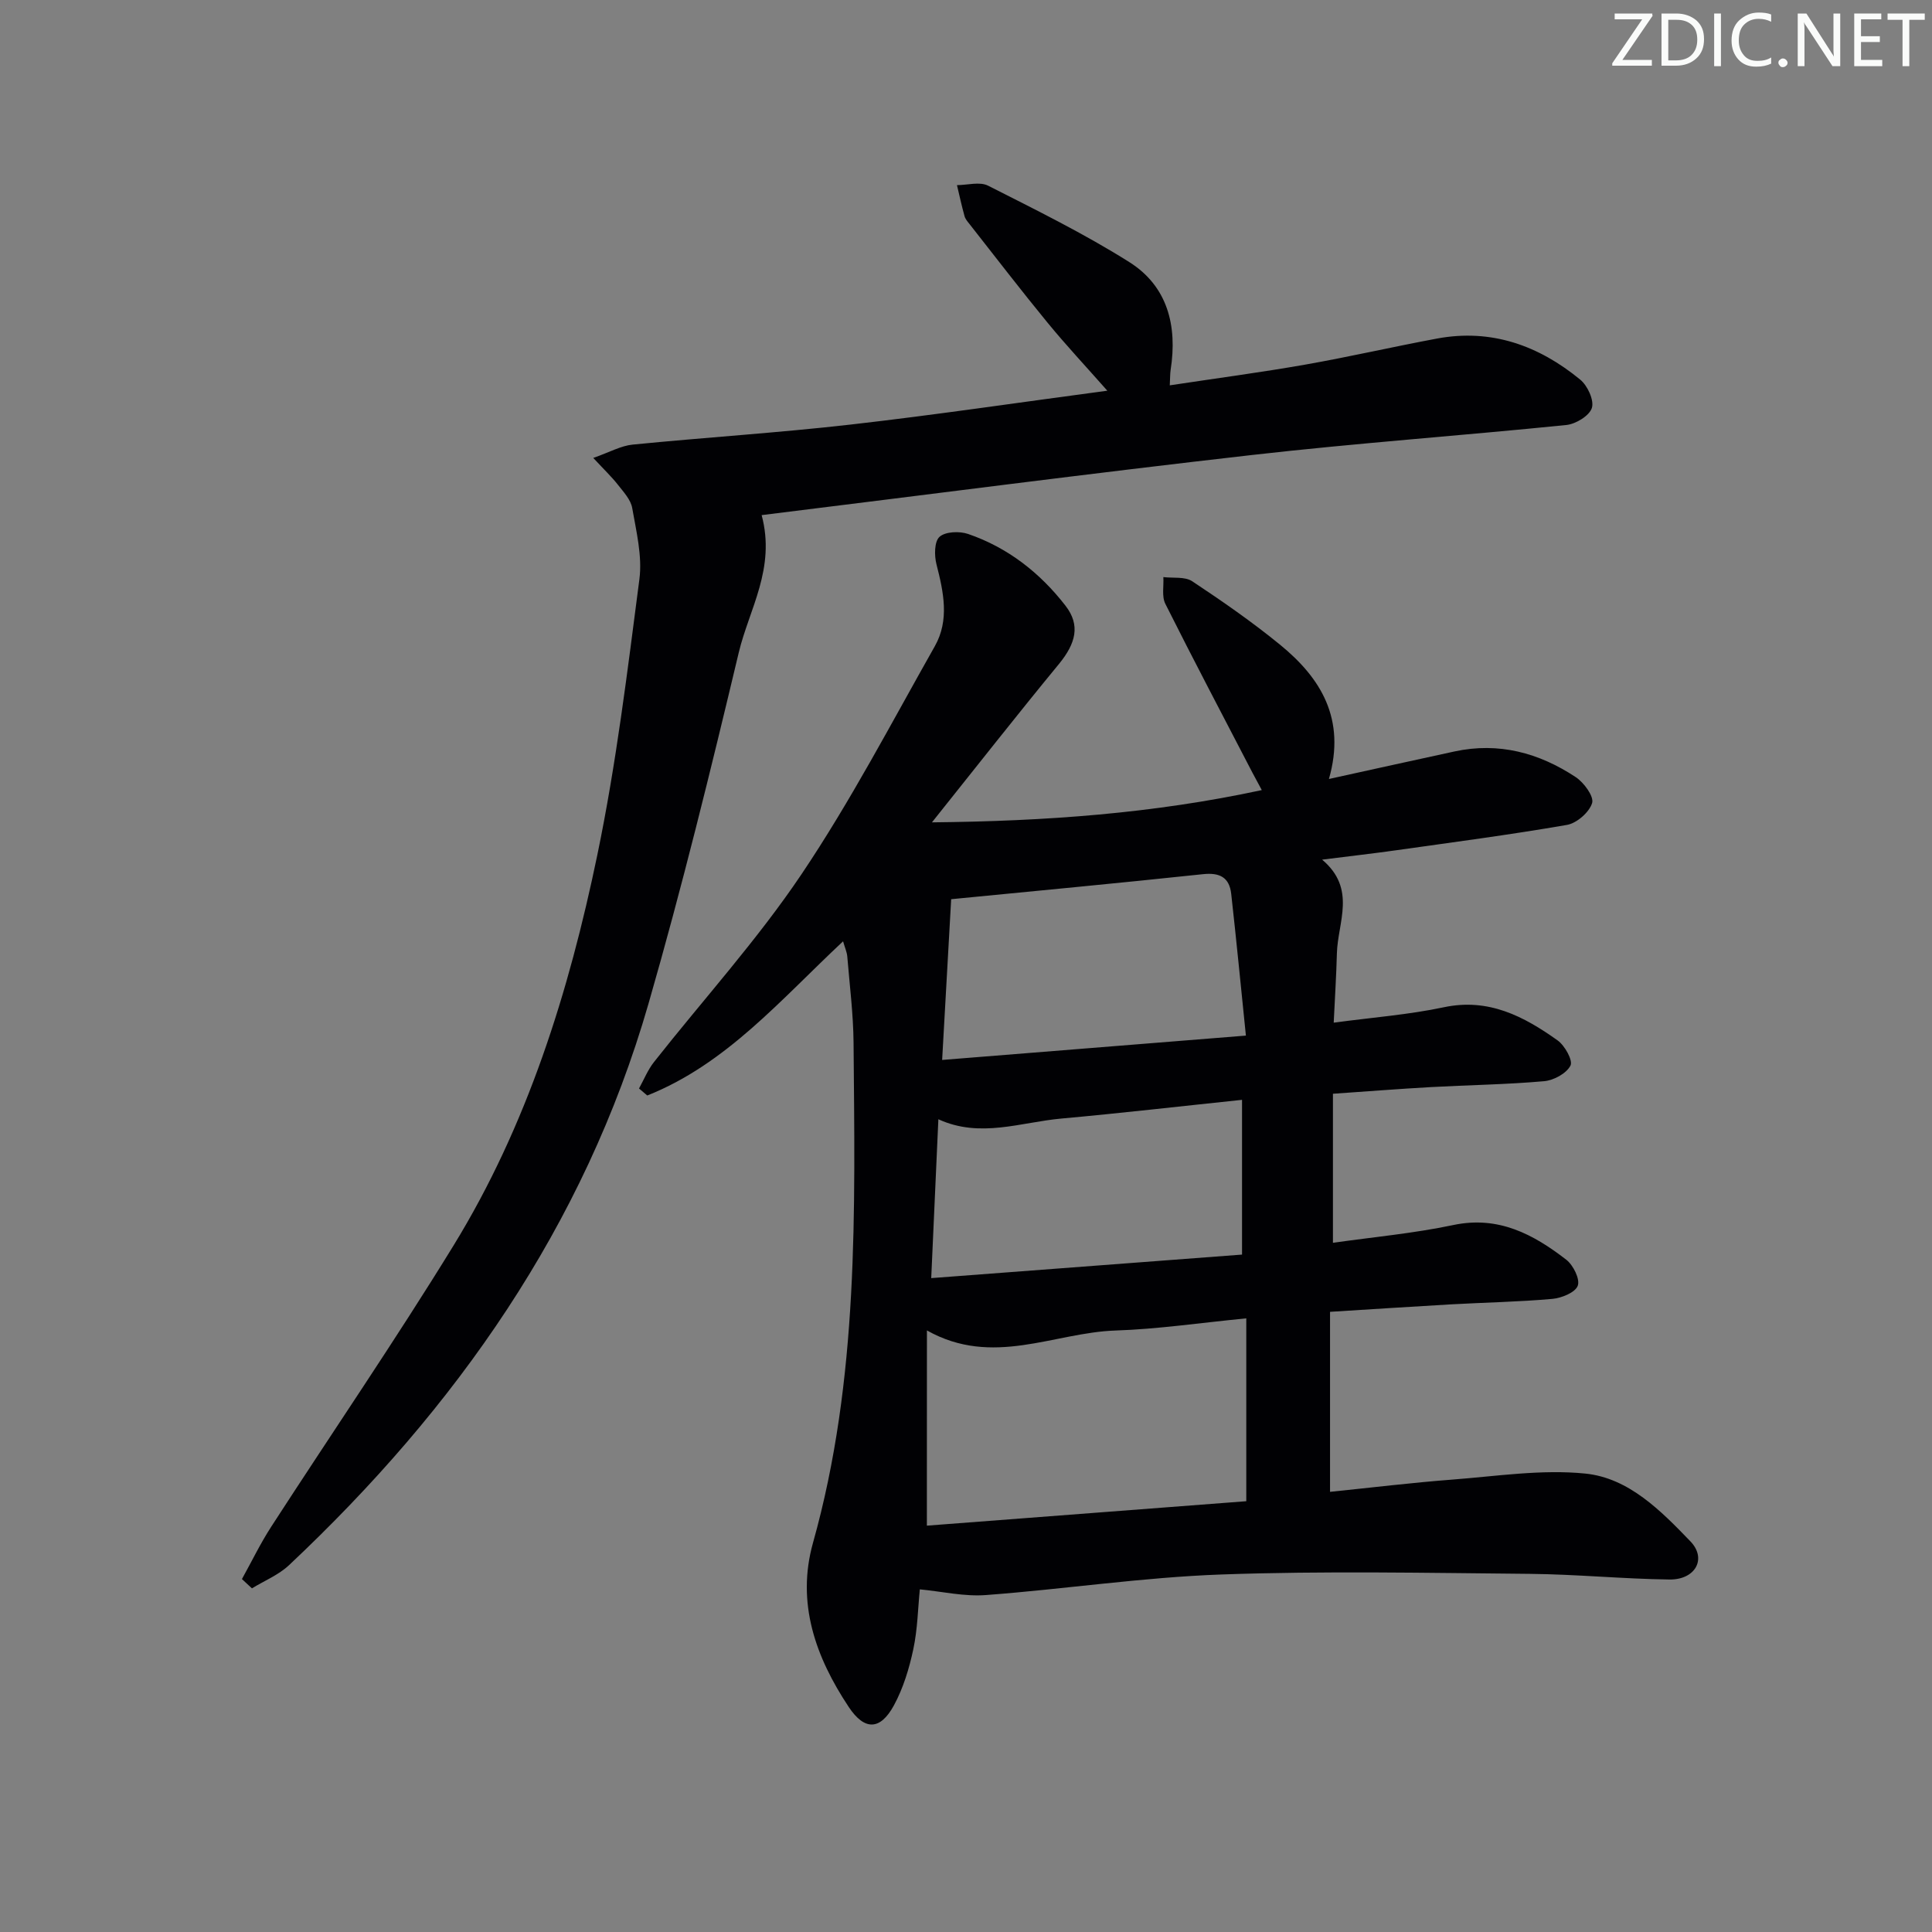 <svg enable-background="new 0 0 400 400" viewBox="0 0 400 400" xmlns="http://www.w3.org/2000/svg"><rect x="0" y="0" width="400" height="400" fill="#808080" stroke="none"/><g fill="#fafbfa"><path d="m342.2 3.2-6.3 9.2h6.1v1.2h-8.2v-.5l6.2-9.1h-5.7v-1.2h7.8v.4z"/><path d="m344 13.7v-10.9h3.1c1.6 0 3 .5 4.1 1.4 1.1 1 1.6 2.2 1.6 3.9s-.5 3-1.6 4-2.5 1.5-4.2 1.5h-3zm1.4-9.6v8.4h1.6c1.4 0 2.5-.4 3.2-1.1.8-.8 1.2-1.8 1.2-3.2s-.4-2.4-1.2-3.1-1.8-1-3.1-1z"/><path d="m356.3 2.8v10.9h-1.4v-10.9z"/><path d="m366.6 13.2c-.8.4-1.8.6-3 .6-1.6 0-2.8-.5-3.7-1.5s-1.4-2.3-1.4-3.9c0-1.7.5-3.2 1.6-4.2s2.4-1.6 4-1.6c1 0 1.9.1 2.6.4v1.5c-.8-.4-1.6-.6-2.6-.6-1.2 0-2.2.4-3 1.2s-1.1 1.9-1.1 3.3c0 1.3.4 2.3 1.1 3.1s1.6 1.1 2.8 1.1c1.1 0 2-.2 2.8-.7v1.3z"/><path d="m368.2 13c0-.3.1-.5.3-.6.2-.2.4-.3.6-.3.3 0 .5.1.7.3s.3.4.3.6-.1.5-.3.6c-.2.2-.4.3-.7.3s-.5-.1-.6-.3c-.2-.2-.3-.4-.3-.6z"/><path d="m381.1 13.7h-1.7l-5.5-8.4c-.2-.2-.3-.5-.4-.7 0 .2.1.8.1 1.5v7.6h-1.4v-10.9h1.8l5.3 8.3c.3.4.4.6.4.8 0-.3-.1-.8-.1-1.6v-7.5h1.4v10.9z"/><path d="m389.7 13.7h-5.8v-10.9h5.6v1.2h-4.2v3.5h3.9v1.2h-3.9v3.7h4.4z"/><path d="m398.4 4.1h-3.1v9.6h-1.4v-9.6h-3.1v-1.3h7.7v1.3z"/></g><path d="m190.44 329.06c-.39 3.87-.46 8.22-1.35 12.4-.85 3.99-2.08 8.05-4.01 11.61-2.82 5.19-6.08 5.28-9.36.34-6.85-10.31-10.89-21.53-7.4-33.98 9.54-33.98 8.69-68.76 8.4-103.5-.05-5.97-.81-11.93-1.3-17.9-.08-.92-.49-1.81-.87-3.14-12.87 12.02-24.16 25.41-40.54 31.92-.57-.48-1.14-.97-1.71-1.45 1.02-1.84 1.82-3.86 3.11-5.49 10.2-12.94 21.35-25.22 30.52-38.85 10.16-15.11 18.64-31.36 27.62-47.24 3.05-5.4 1.81-11.19.34-16.93-.47-1.82-.46-4.74.63-5.71 1.22-1.09 4.13-1.2 5.91-.59 8.23 2.82 14.9 8.05 20.18 14.87 3.11 4.02 2.14 7.78-1.38 12.07-8.64 10.49-17.03 21.2-26.28 32.77 23.68-.24 45.85-1.85 68.29-6.68-.75-1.4-1.36-2.5-1.94-3.61-6.04-11.64-12.16-23.24-18.03-34.96-.77-1.53-.3-3.67-.41-5.53 2.01.25 4.45-.14 5.97.86 6.23 4.13 12.4 8.41 18.19 13.14 8.45 6.9 13.68 15.37 10.12 27.8 9.25-2.03 17.62-3.89 26-5.7 9.15-1.98 17.5.29 25.09 5.31 1.7 1.12 3.82 4.01 3.4 5.37-.58 1.91-3.18 4.18-5.22 4.53-11.76 2.04-23.61 3.59-35.44 5.26-4.76.67-9.53 1.21-15.24 1.93 7.17 6.04 3.24 12.93 3.06 19.39-.12 4.59-.41 9.17-.66 14.36 8.11-1.09 15.56-1.65 22.81-3.19 9.26-1.96 16.56 1.89 23.54 6.86 1.5 1.07 3.22 4.17 2.67 5.22-.84 1.63-3.47 3.06-5.46 3.23-7.78.69-15.61.79-23.41 1.22-6.6.37-13.19.89-20.31 1.38v30.86c8.31-1.19 16.72-1.95 24.92-3.68 9.34-1.97 16.57 1.91 23.39 7.18 1.44 1.12 2.88 4.01 2.38 5.38-.5 1.4-3.34 2.56-5.26 2.73-6.95.62-13.95.74-20.92 1.13-8.27.47-16.53 1.02-25.11 1.55v37.27c8.52-.87 16.87-1.89 25.24-2.53 9.21-.7 18.56-2.17 27.63-1.25 8.98.91 15.65 7.71 21.74 14.03 3.46 3.59 1.03 7.97-4.33 7.9-9.64-.12-19.27-1.08-28.91-1.17-21.29-.19-42.6-.63-63.87.13-16.24.58-32.4 3.03-48.63 4.25-4.54.37-9.18-.73-13.8-1.17zm1.46-13.19c22.11-1.69 44.36-3.39 66.13-5.06 0-13 0-25.22 0-37.86-9.57.93-18.3 2.23-27.06 2.52-12.77.42-25.43 7.66-39.06-.02-.01 13.85-.01 26.89-.01 40.42zm5.03-129.7c-.57 10.24-1.2 21.3-1.87 33.28 21.06-1.69 41.34-3.31 62.89-5.04-1.06-10.35-1.98-19.86-3.04-29.34-.38-3.4-2.35-4.46-5.86-4.08-17.77 1.89-35.59 3.56-52.12 5.18zm-4.13 78.45c22.23-1.68 43.61-3.3 64.35-4.87 0-11.27 0-21.31 0-32.04-13.01 1.36-25.18 2.77-37.37 3.87-8.44.76-16.85 4.12-25.5.15-.48 10.82-.96 21.24-1.48 32.89z" fill="#010104"/><path d="m50.09 326.93c2.01-3.62 3.82-7.38 6.07-10.85 12.55-19.4 25.62-38.48 37.71-58.16 15.31-24.92 23.92-52.58 29.81-80.96 3.9-18.81 6.22-37.96 8.7-57.04.62-4.78-.64-9.88-1.49-14.75-.3-1.73-1.81-3.33-2.97-4.82-1.28-1.63-2.8-3.07-5.09-5.54 3.4-1.19 5.72-2.52 8.15-2.76 15.04-1.49 30.14-2.44 45.15-4.15 17.47-1.99 34.88-4.58 53.13-7.01-4.44-5.03-8.57-9.44-12.4-14.11-5.49-6.69-10.75-13.55-16.1-20.35-.41-.52-.89-1.06-1.06-1.67-.59-2.12-1.06-4.28-1.57-6.43 2.17-.01 4.71-.76 6.44.11 9.88 5.01 19.87 9.92 29.22 15.81 7.96 5.01 10 13.21 8.58 22.31-.12.8-.1 1.62-.18 3.22 9.55-1.45 18.83-2.67 28.04-4.29 9.14-1.61 18.19-3.7 27.31-5.4 11.25-2.09 21.06 1.46 29.64 8.52 1.51 1.24 2.9 4.26 2.4 5.85-.5 1.61-3.32 3.33-5.28 3.53-21.65 2.2-43.36 3.74-64.98 6.2-33.78 3.84-67.5 8.25-101.63 12.46 2.96 11.05-2.6 19.48-4.74 28.46-5.8 24.35-11.77 48.69-18.7 72.74-13.26 46-39.87 83.72-74.41 116.2-2.16 2.03-5.1 3.22-7.68 4.8-.68-.65-1.38-1.28-2.07-1.92z" fill="#010104"/></svg>